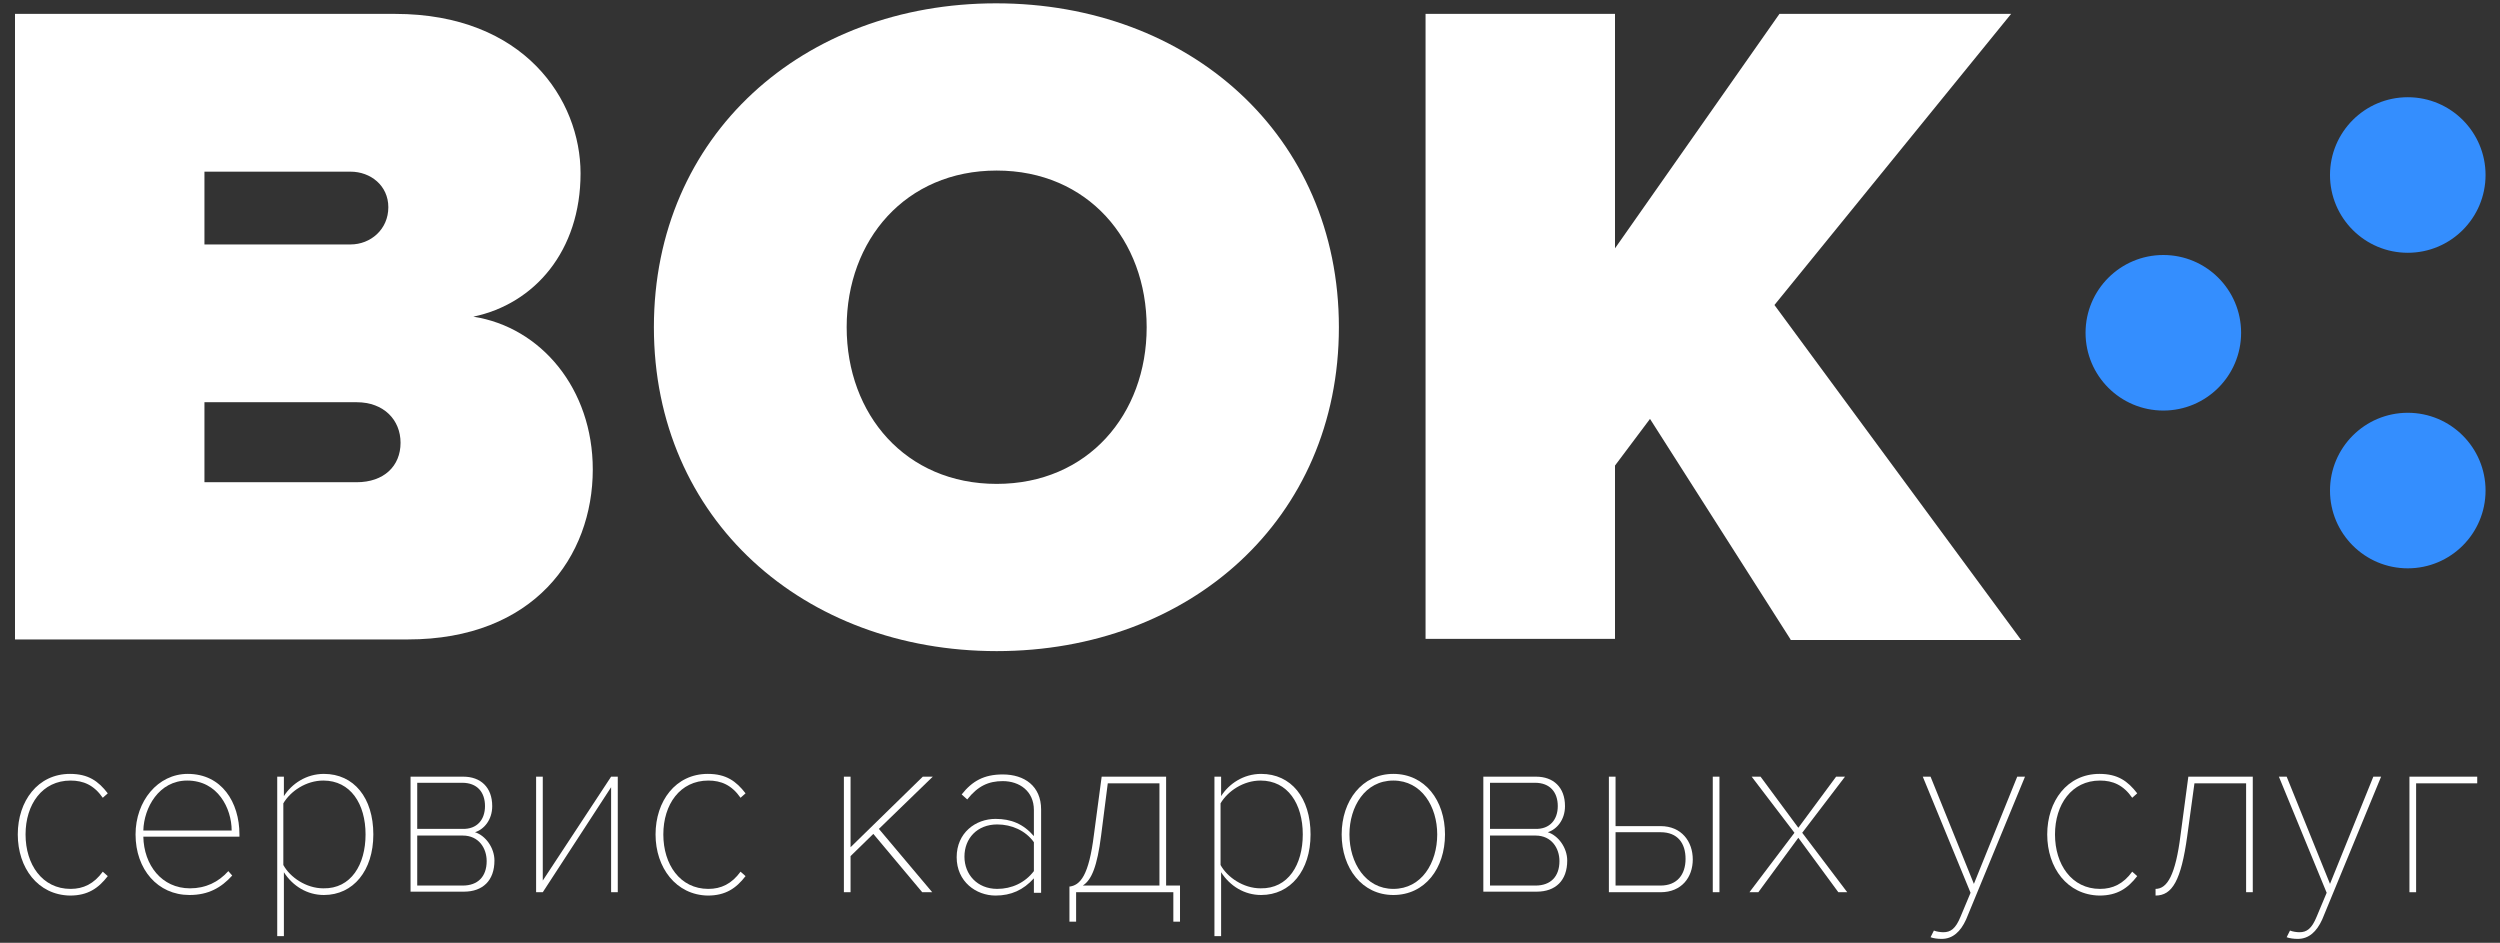 <?xml version="1.0" encoding="utf-8"?>
<!-- Generator: Adobe Illustrator 19.0.1, SVG Export Plug-In . SVG Version: 6.00 Build 0)  -->
<svg version="1.1" id="Слой_1" xmlns="http://www.w3.org/2000/svg" xmlns:xlink="http://www.w3.org/1999/xlink" x="0px" y="0px"
	 viewBox="0 0 450 169.7" style="enable-background:new 0 0 450 169.7;" xml:space="preserve">
<rect x="0" y="0" width="450" height="169.7" fill="#333333" stroke="none"/>
<style type="text/css">
	.st0{fill:#FFFFFF;}
	.st1{fill:#348EFE;}
</style>
<g>
	<path class="st0" d="M2.7,115.1V2.5h68.4c23.3,0,33.4,15.5,33.4,28.7c0,14-8.3,23.5-19.3,25.8c12.2,1.9,21.5,13,21.5,27.5
		c0,15.7-10.6,30.6-33.3,30.6H2.7z M69.9,37.3c0-3.9-3.2-6.4-6.8-6.4H36.8V44h26.3C66.7,44,69.9,41.3,69.9,37.3z M72.1,79.7
		c0-4.1-3-7.3-7.9-7.3H36.8v14.4h27.4C69.1,86.8,72.1,83.9,72.1,79.7z"/>
	<path class="st0" d="M117.7,58.9c0-34.6,26.9-58.3,61.6-58.3S241,24.3,241,58.9s-26.9,58.3-61.6,58.3S117.7,93.5,117.7,58.9z
		 M206.4,58.9c0-15.7-10.6-28.2-27-28.2s-27,12.5-27,28.2s10.6,28.2,27,28.2S206.4,74.6,206.4,58.9z"/>
	<path class="st0" d="M322.3,115.1l-25.3-39.7l-6.3,8.4v31.2h-34.1V2.5h34.1v42.2l29.6-42.2H362l-42.6,52.4l44.4,60.3H322.3z"/>
</g>
<g>
	<path class="st0" d="M3.2,150.2c0-6,3.6-10.9,9.4-10.9c3.3,0,5.1,1.3,6.8,3.5l-0.9,0.8c-1.6-2.3-3.5-3.1-5.8-3.1
		c-5.1,0-8.1,4.3-8.1,9.7s3,9.8,8.1,9.8c2.3,0,4.2-0.9,5.8-3.1l0.9,0.8c-1.7,2.2-3.6,3.5-6.8,3.5C6.8,161.1,3.2,156.2,3.2,150.2z"/>
	<path class="st0" d="M24.4,150.2c0-6,4-10.9,9.4-10.9c6.1,0,9.3,5.1,9.3,10.9v0.4H25.8c0.1,5.1,3.3,9.3,8.4,9.3
		c2.8,0,5.1-1.1,6.9-3.1l0.7,0.8c-2,2.2-4.3,3.5-7.7,3.5C28.4,161.1,24.4,156.5,24.4,150.2z M33.7,140.5c-5.1,0-7.8,4.9-7.9,9h15.9
		C41.7,145.5,39.2,140.5,33.7,140.5z"/>
	<path class="st0" d="M51.1,157v11.5h-1.2v-28.7h1.2v3.5c1.4-2.2,4-4,7.2-4c5.4,0,8.9,4.3,8.9,10.9c0,6.5-3.6,10.9-8.9,10.9
		C55.3,161.1,52.7,159.5,51.1,157z M65.8,150.2c0-5.5-2.7-9.7-7.6-9.7c-3.1,0-5.9,1.9-7.2,4.1v11.1c1.2,2.2,4.1,4.2,7.2,4.2
		C63.2,160,65.8,155.6,65.8,150.2z"/>
	<path class="st0" d="M73.9,160.6v-20.8h9.5c3.1,0,5.2,1.9,5.2,5.3c0,2.5-1.5,4.2-3.1,4.7c1.9,0.6,3.5,2.8,3.5,5.1
		c0,3.6-2.1,5.6-5.5,5.6H73.9z M87.3,145.1c0-2.5-1.4-4.2-4.1-4.2h-8.1v8.3h8.1C85.9,149.3,87.3,147.5,87.3,145.1z M87.6,155
		c0-2.3-1.4-4.6-4.3-4.6h-8.2v9h8.2C86,159.4,87.6,157.8,87.6,155z"/>
	<path class="st0" d="M96.5,160.6v-20.8h1.2v18.7l12.3-18.7h1.2v20.8h-1.2v-18.9l-12.3,18.9H96.5z"/>
	<path class="st0" d="M118,150.2c0-6,3.6-10.9,9.4-10.9c3.3,0,5.1,1.3,6.8,3.5l-0.9,0.8c-1.6-2.3-3.5-3.1-5.8-3.1
		c-5.1,0-8.1,4.3-8.1,9.7s3,9.8,8.1,9.8c2.3,0,4.2-0.9,5.8-3.1l0.9,0.8c-1.7,2.2-3.6,3.5-6.8,3.5C121.7,161.1,118,156.2,118,150.2z"
		/>
	<path class="st0" d="M166,160.6l-8.8-10.5l-4.1,4v6.5h-1.2v-20.8h1.2v12.7l13-12.7h1.8l-9.7,9.4l9.6,11.4H166z"/>
	<path class="st0" d="M186.1,160.6v-2.5c-1.9,2.1-4.1,3.1-6.9,3.1c-3.5,0-7-2.5-7-6.9c0-4.4,3.4-6.9,7-6.9c2.8,0,5,0.9,6.9,3.1v-4.7
		c0-3.4-2.6-5.2-5.6-5.2c-2.6,0-4.5,0.9-6.4,3.3l-1-0.9c1.9-2.4,4-3.6,7.4-3.6c3.9,0,6.9,2.1,6.9,6.3v15H186.1z M186.1,156.8v-5.2
		c-1.5-2.1-4-3.2-6.6-3.2c-3.6,0-5.9,2.5-5.9,5.8c0,3.2,2.3,5.8,5.9,5.8C182.1,160,184.5,158.9,186.1,156.8z"/>
	<path class="st0" d="M192.4,159.6c2.1-0.2,3.6-2.1,4.5-9.3l1.4-10.5h11.6v19.6h2.5v6.5h-1.2v-5.3h-17.5v5.3h-1.2V159.6z
		 M198.2,150.4c-0.7,5.5-1.7,8-3.3,9h13.8V141h-9.3L198.2,150.4z"/>
	<path class="st0" d="M219.8,157v11.5h-1.2v-28.7h1.2v3.5c1.4-2.2,4-4,7.2-4c5.4,0,8.9,4.3,8.9,10.9c0,6.5-3.6,10.9-8.9,10.9
		C224,161.1,221.4,159.5,219.8,157z M234.5,150.2c0-5.5-2.7-9.7-7.6-9.7c-3.1,0-5.9,1.9-7.2,4.1v11.1c1.2,2.2,4.1,4.2,7.2,4.2
		C231.9,160,234.5,155.6,234.5,150.2z"/>
	<path class="st0" d="M241.5,150.2c0-6.1,3.7-10.9,9.3-10.9c5.7,0,9.3,4.8,9.3,10.9s-3.6,10.9-9.3,10.9
		C245.2,161.1,241.5,156.3,241.5,150.2z M258.7,150.2c0-5-2.8-9.7-7.9-9.7c-5.1,0-7.9,4.7-7.9,9.7c0,5.1,2.9,9.8,7.9,9.8
		C255.9,160,258.7,155.3,258.7,150.2z"/>
	<path class="st0" d="M267,160.6v-20.8h9.5c3.1,0,5.2,1.9,5.2,5.3c0,2.5-1.5,4.2-3.1,4.7c1.9,0.6,3.5,2.8,3.5,5.1
		c0,3.6-2.1,5.6-5.5,5.6H267z M280.4,145.1c0-2.5-1.4-4.2-4.1-4.2h-8.1v8.3h8.1C279,149.3,280.4,147.5,280.4,145.1z M280.7,155
		c0-2.3-1.4-4.6-4.3-4.6h-8.2v9h8.2C279.1,159.4,280.7,157.8,280.7,155z"/>
	<path class="st0" d="M290.8,139.8v8.9h8.1c3.8,0,5.8,2.8,5.8,6c0,3.2-2,5.9-5.8,5.9h-9.3v-20.8H290.8z M290.8,149.8v9.6h8.1
		c3,0,4.5-2,4.5-4.8s-1.4-4.8-4.5-4.8H290.8z M308.3,160.6v-20.8h1.2v20.8H308.3z"/>
	<path class="st0" d="M330.9,160.6l-7.2-9.8l-7.2,9.8h-1.6l8.1-10.7l-7.7-10.1h1.6l6.8,9.2l6.8-9.2h1.6l-7.7,10.1l8.1,10.7H330.9z"
		/>
	<path class="st0" d="M348.1,167.5c0.5,0.2,1.2,0.3,1.7,0.3c1.3,0,2.2-0.6,3.1-2.8l1.8-4.3l-8.6-20.9h1.4l7.8,19.3l7.8-19.3h1.4
		l-10.6,25.7c-1,2.2-2.4,3.5-4.4,3.5c-0.7,0-1.5-0.1-2-0.3L348.1,167.5z"/>
	<path class="st0" d="M368.5,150.2c0-6,3.6-10.9,9.4-10.9c3.3,0,5.1,1.3,6.8,3.5l-0.9,0.8c-1.6-2.3-3.5-3.1-5.8-3.1
		c-5.1,0-8.1,4.3-8.1,9.7s3,9.8,8.1,9.8c2.3,0,4.2-0.9,5.8-3.1l0.9,0.8c-1.7,2.2-3.6,3.5-6.8,3.5
		C372.1,161.1,368.5,156.2,368.5,150.2z"/>
	<path class="st0" d="M388,160c2.1,0,3.6-2.5,4.5-9.7l1.4-10.5h11.6v20.8h-1.2V141H395l-1.3,9.5c-1.1,8-2.7,10.7-5.7,10.7V160z"/>
	<path class="st0" d="M412.2,167.5c0.5,0.2,1.2,0.3,1.7,0.3c1.3,0,2.2-0.6,3.1-2.8l1.8-4.3l-8.6-20.9h1.4l7.8,19.3l7.8-19.3h1.4
		l-10.6,25.7c-1,2.2-2.4,3.5-4.4,3.5c-0.7,0-1.5-0.1-2-0.3L412.2,167.5z"/>
	<path class="st0" d="M445.9,141h-11v19.6h-1.2v-20.8h12.2V141z"/>
</g>
<circle class="st1" cx="433.4" cy="31.5" r="14"/>
<circle class="st1" cx="389.4" cy="59.9" r="14"/>
<circle class="st1" cx="433.4" cy="88.3" r="14"/>
</svg>
